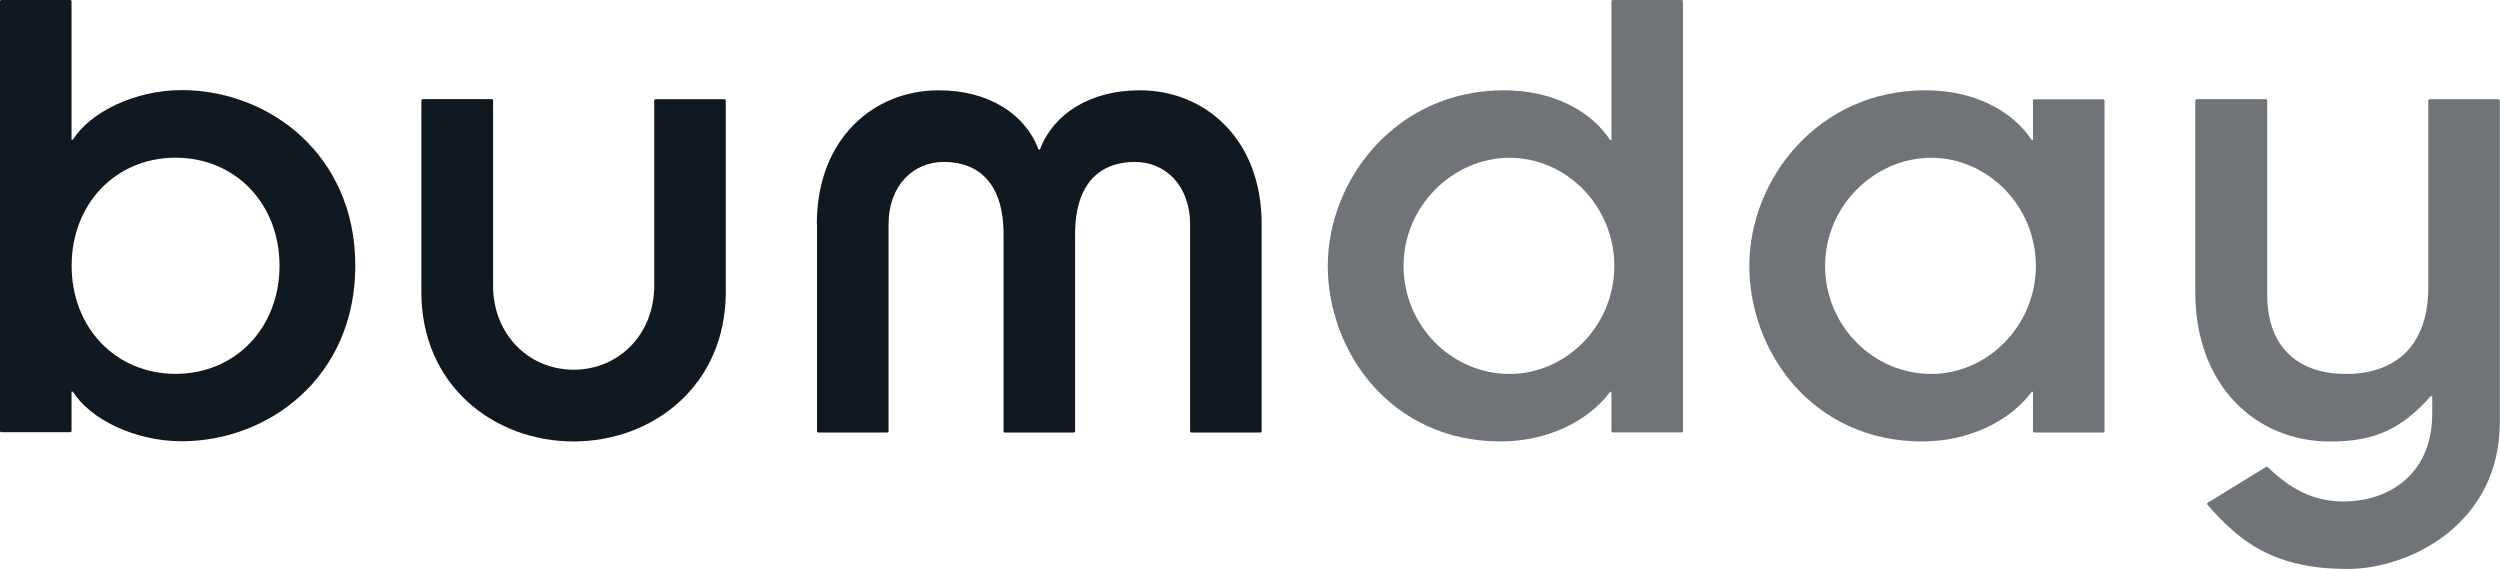 <svg viewBox="0 0 260 59.16" version="1.1" xmlns="http://www.w3.org/2000/svg" id="Layer_1">
  
  <defs>
    <style>
      .st0 {
        fill: #101820;
      }

      .st1 {
        fill: #707479;
      }
    </style>
  </defs>
  <path d="M.14,0h7.16c.08,0,.14.06.14.14v14.39h.14c1.79-2.86,6.45-5.16,11.32-5.16,9.02,0,18.05,6.66,18.05,18.26s-9.02,18.26-18.05,18.26c-4.87,0-9.53-2.29-11.32-5.16h-.14v4.08c0,.08-.06.14-.14.14H.14c-.08,0-.14-.06-.14-.14V.14c0-.08.06-.14.14-.14ZM18.26,16.4c-6.23,0-10.81,4.8-10.81,11.24s4.58,11.24,10.81,11.24,10.81-4.8,10.81-11.24-4.58-11.24-10.81-11.24Z" class="st0"></path>
  <path d="M43.98,10.31h7.16c.08,0,.14.06.14.14v19.26c0,5.08,3.72,8.74,8.38,8.74s8.38-3.65,8.38-8.74V10.46c0-.08.06-.14.14-.14h7.16c.08,0,.14.06.14.14v19.91c0,9.74-7.59,15.54-15.83,15.54s-15.83-5.8-15.83-15.54V10.46c0-.08.06-.14.14-.14Z" class="st0"></path>
  <path d="M84.95,23.28c0-8.81,5.87-13.89,12.68-13.89,5.23,0,9.02,2.51,10.38,6.16h.14c1.36-3.65,5.16-6.16,10.38-6.16,6.8,0,12.68,5.08,12.68,13.89v21.56c0,.08-.06.14-.14.14h-7.16c-.08,0-.14-.06-.14-.14v-21.48c0-4.15-2.65-6.52-5.73-6.52-3.58,0-6.23,2.15-6.23,7.52v20.48c0,.08-.06.14-.14.14h-7.16c-.08,0-.14-.06-.14-.14v-20.48c0-5.37-2.65-7.52-6.23-7.52-3.08,0-5.73,2.36-5.73,6.52v21.48c0,.08-.06.14-.14.14h-7.16c-.08,0-.14-.06-.14-.14v-21.56Z" class="st0"></path>
  <path d="M167.6,40.75h-.14c-2.36,3.15-6.66,5.16-11.39,5.16-11.39,0-17.98-9.31-17.98-18.26s7.09-18.26,18.33-18.26c5.16,0,9.1,2.22,11.03,5.16h.14V.14c0-.08.06-.14.14-.14h7.16c.08,0,.14.06.14.14v44.69c0,.08-.06.14-.14.14h-7.16c-.08,0-.14-.06-.14-.14v-4.08ZM157,38.89c5.87,0,10.89-5.01,10.89-11.24s-5.01-11.24-10.89-11.24-11.03,5.01-11.03,11.24,5.01,11.24,11.03,11.24Z" class="st1"></path>
  <path d="M211.44,40.75h-.14c-2.36,3.15-6.66,5.16-11.39,5.16-11.39,0-17.98-9.31-17.98-18.26s7.09-18.26,18.33-18.26c5.16,0,9.1,2.22,11.03,5.16h.14v-4.08c0-.08.06-.14.14-.14h7.16c.08,0,.14.06.14.14v34.37c0,.08-.06.14-.14.14h-7.16c-.08,0-.14-.06-.14-.14v-4.08ZM200.84,38.89c5.87,0,10.89-5.01,10.89-11.24s-5.01-11.24-10.89-11.24-11.03,5.01-11.03,11.24,5.01,11.24,11.03,11.24Z" class="st1"></path>
  <path d="M228.49,10.31h7.16c.08,0,.14.06.14.14v20.2c0,5.8,3.58,8.24,8.16,8.24,5.8,0,8.59-3.58,8.59-8.95V10.46c0-.08.06-.14.14-.14h7.16c.08,0,.14.06.14.14v33.45c0,10.6-9.38,15.26-15.83,15.26-7.72,0-11.24-2.87-14.57-6.67-.06-.07-.04-.17.03-.22l6.06-3.72c.06-.03.13-.03.17.02,2.34,2.24,4.68,3.57,7.87,3.57,4.94,0,9.24-3.01,9.24-9.1v-1.86h-.14c-2.94,3.29-5.66,4.73-10.46,4.73-7.73,0-14.04-5.8-14.04-15.54V10.46c0-.08.06-.14.14-.14Z" class="st1"></path>
</svg>